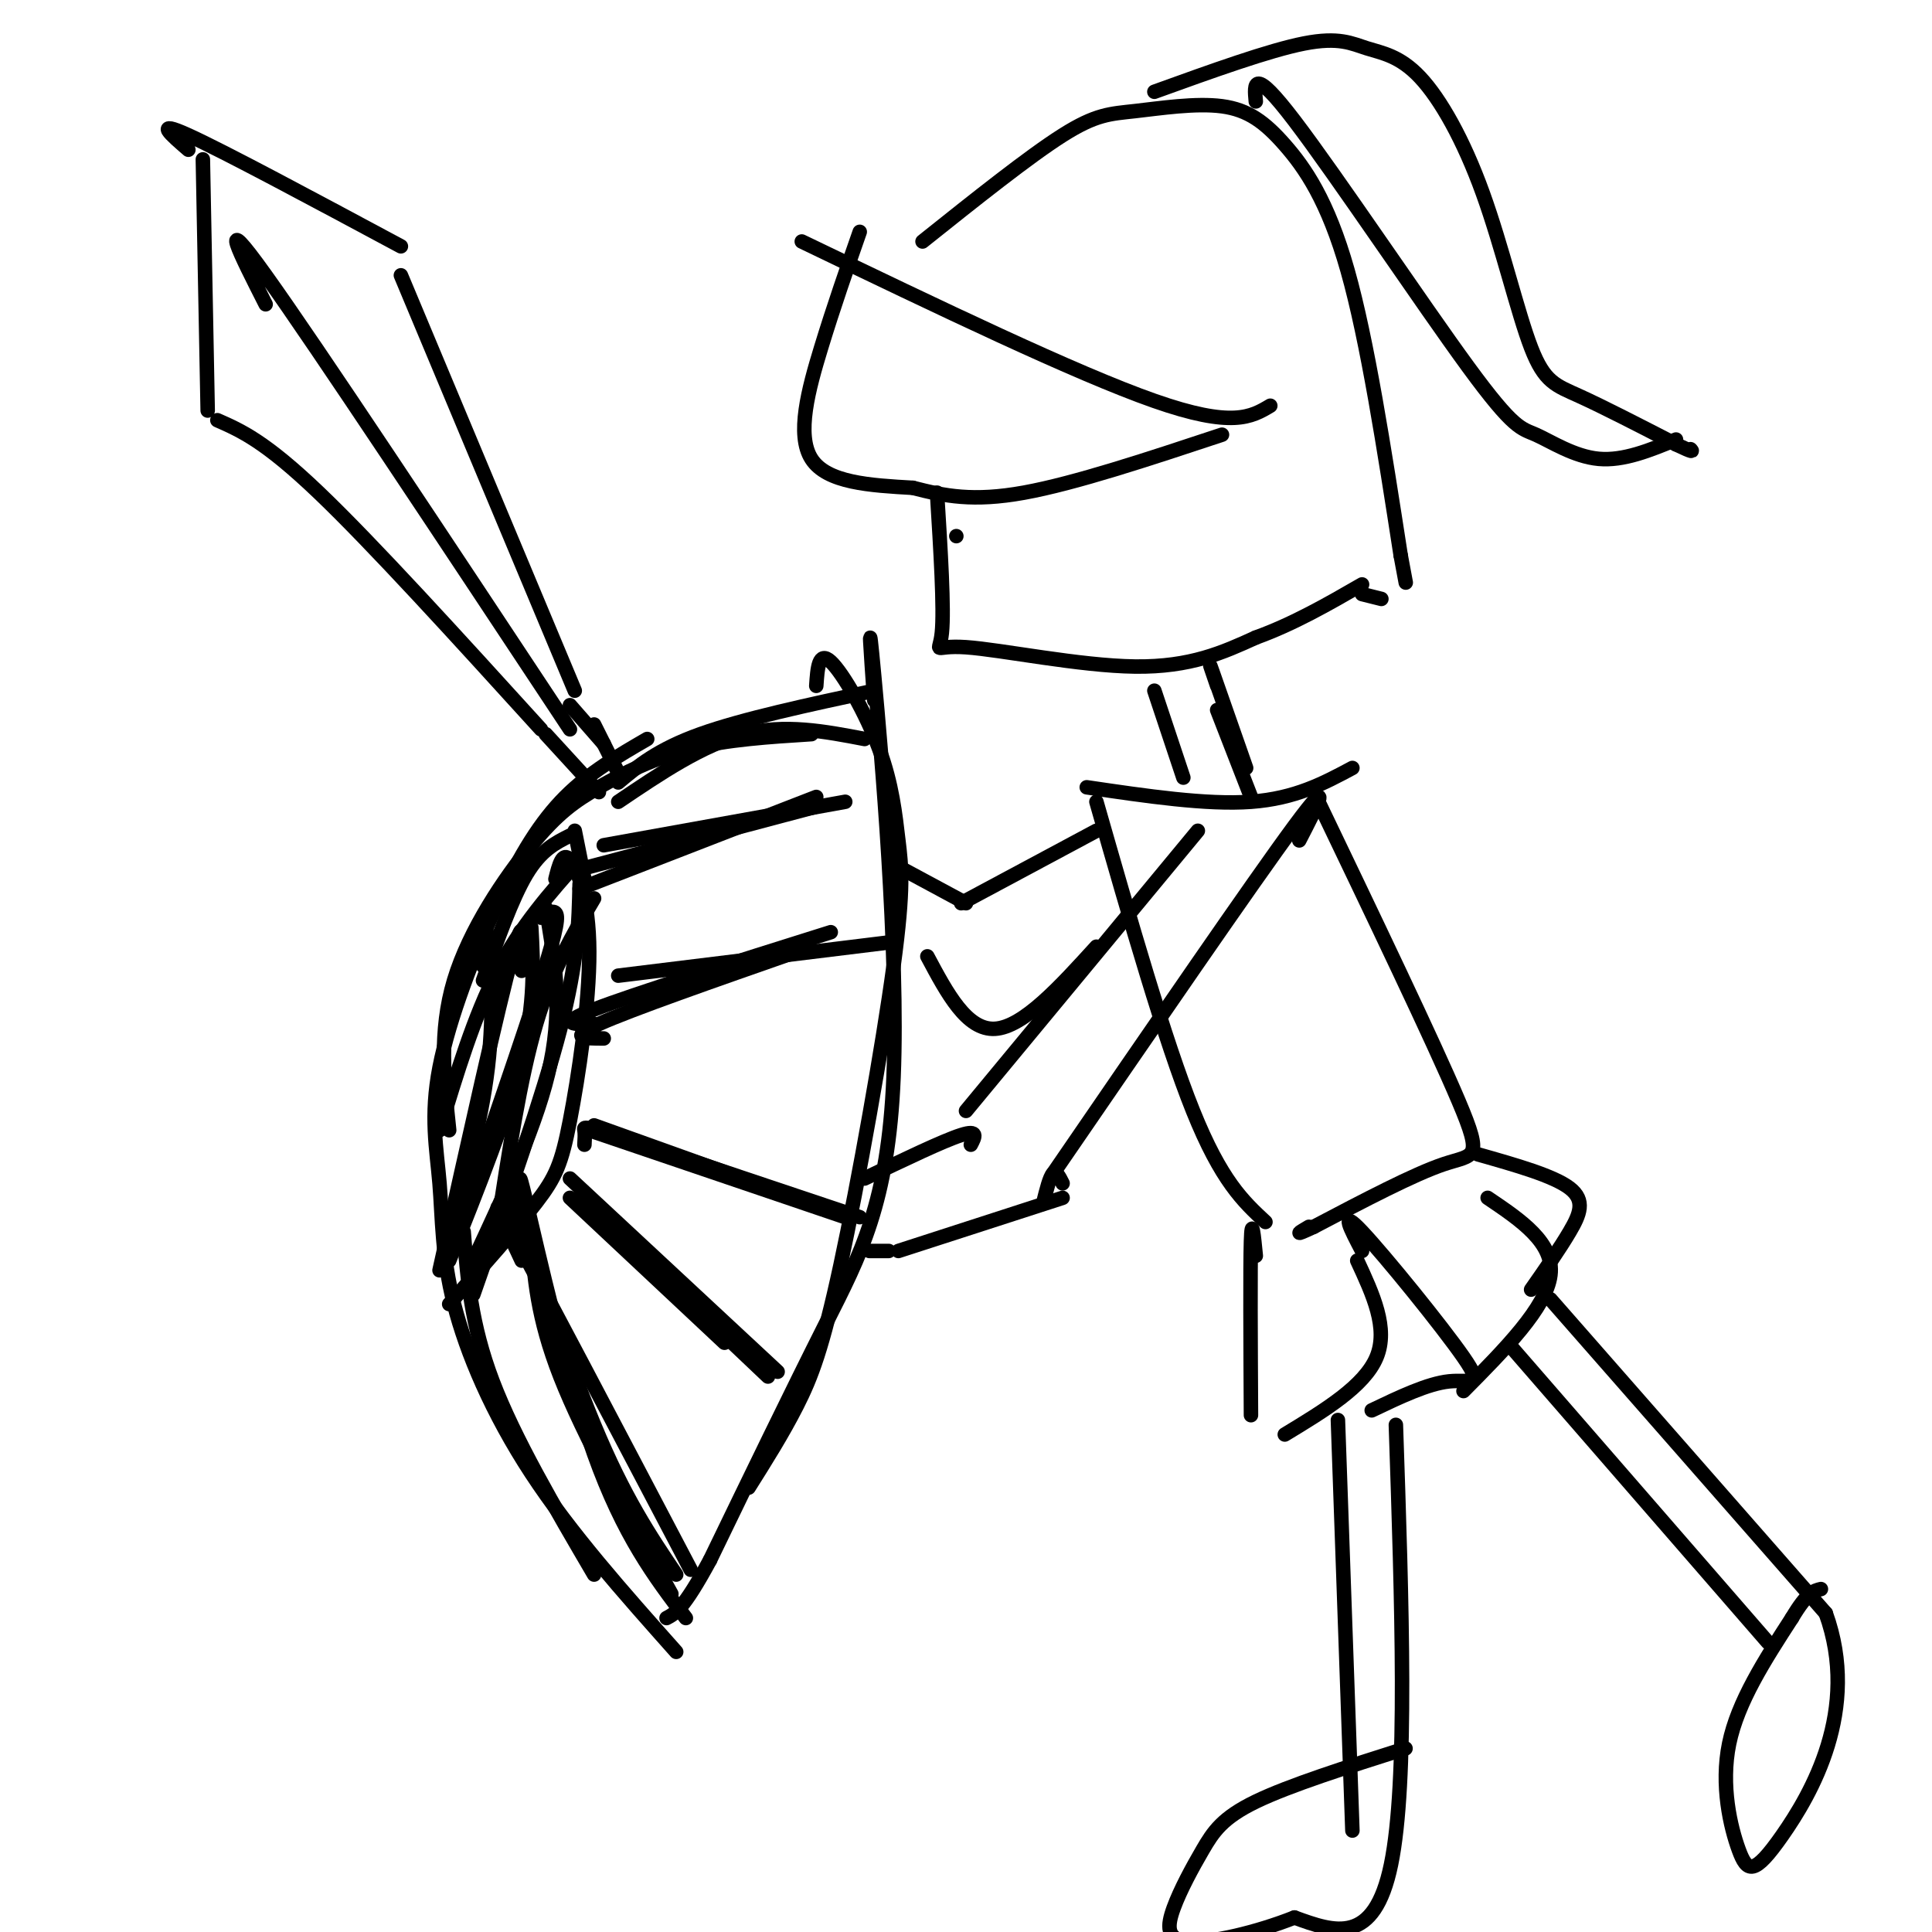 <svg viewBox='0 0 400 400' version='1.1' xmlns='http://www.w3.org/2000/svg' xmlns:xlink='http://www.w3.org/1999/xlink'><g fill='none' stroke='rgb(0,0,0)' stroke-width='3' stroke-linecap='round' stroke-linejoin='round'><path d='M134,153c-5.963,3.456 -11.926,6.911 -17,12c-5.074,5.089 -9.260,11.811 -14,22c-4.740,10.189 -10.035,23.843 -12,34c-1.965,10.157 -0.599,16.815 0,24c0.599,7.185 0.430,14.896 3,25c2.570,10.104 7.877,22.601 16,35c8.123,12.399 19.061,24.699 30,37'/><path d='M128,162c4.083,-3.417 8.167,-6.833 17,-10c8.833,-3.167 22.417,-6.083 36,-9'/><path d='M181,145c-0.726,-10.274 -1.452,-20.548 0,-5c1.452,15.548 5.083,56.917 4,83c-1.083,26.083 -6.881,36.881 -14,51c-7.119,14.119 -15.560,31.560 -24,49'/><path d='M147,323c-5.500,10.167 -7.250,11.083 -9,12'/><path d='M115,182c0.721,-2.884 1.442,-5.767 3,-4c1.558,1.767 3.954,8.185 4,19c0.046,10.815 -2.257,26.027 -4,35c-1.743,8.973 -2.927,11.707 -7,17c-4.073,5.293 -11.037,13.147 -18,21'/><path d='M120,184c0.000,0.000 49.000,-19.000 49,-19'/><path d='M123,212c-4.083,0.083 -8.167,0.167 0,-3c8.167,-3.167 28.583,-9.583 49,-16'/><path d='M123,233c0.000,0.000 53.000,19.000 53,19'/><path d='M120,248c0.000,0.000 39.000,37.000 39,37'/><path d='M110,256c0.583,8.333 1.167,16.667 6,29c4.833,12.333 13.917,28.667 23,45'/><path d='M178,48c-2.689,7.711 -5.378,15.422 -8,24c-2.622,8.578 -5.178,18.022 -2,23c3.178,4.978 12.089,5.489 21,6'/><path d='M189,101c6.556,1.689 12.444,2.911 23,1c10.556,-1.911 25.778,-6.956 41,-12'/><path d='M166,50c28.417,13.667 56.833,27.333 73,33c16.167,5.667 20.083,3.333 24,1'/><path d='M191,50c11.022,-8.797 22.044,-17.594 29,-22c6.956,-4.406 9.847,-4.421 15,-5c5.153,-0.579 12.567,-1.722 18,-1c5.433,0.722 8.886,3.310 13,8c4.114,4.690 8.890,11.483 13,26c4.110,14.517 7.555,36.759 11,59'/><path d='M290,115c1.833,9.833 0.917,4.917 0,0'/><path d='M198,111c0.000,0.000 0.000,0.000 0,0'/><path d='M194,102c0.750,12.071 1.500,24.143 1,29c-0.500,4.857 -2.250,2.500 5,3c7.250,0.500 23.500,3.857 35,4c11.500,0.143 18.250,-2.929 25,-6'/><path d='M260,132c7.833,-2.833 14.917,-6.917 22,-11'/><path d='M239,19c11.876,-4.288 23.753,-8.576 31,-10c7.247,-1.424 9.866,0.014 13,1c3.134,0.986 6.785,1.518 11,6c4.215,4.482 8.996,12.913 13,24c4.004,11.087 7.232,24.831 10,32c2.768,7.169 5.077,7.763 10,10c4.923,2.237 12.462,6.119 20,10'/><path d='M347,92c3.833,1.833 3.417,1.417 3,1'/><path d='M260,21c-0.349,-3.707 -0.699,-7.413 8,4c8.699,11.413 26.445,37.946 36,51c9.555,13.054 10.919,12.630 14,14c3.081,1.370 7.880,4.534 13,5c5.120,0.466 10.560,-1.767 16,-4'/><path d='M239,143c0.000,0.000 6.000,18.000 6,18'/><path d='M252,147c0.000,0.000 7.000,18.000 7,18'/><path d='M225,163c12.417,1.833 24.833,3.667 34,3c9.167,-0.667 15.083,-3.833 21,-7'/><path d='M227,166c7.083,24.750 14.167,49.500 20,64c5.833,14.500 10.417,18.750 15,23'/><path d='M272,164c12.400,25.867 24.800,51.733 30,64c5.200,12.267 3.200,10.933 -3,13c-6.200,2.067 -16.600,7.533 -27,13'/><path d='M272,254c-4.667,2.167 -2.833,1.083 -1,0'/><path d='M227,172c0.000,0.000 -28.000,15.000 -28,15'/><path d='M200,187c0.000,0.000 -13.000,-7.000 -13,-7'/><path d='M42,33c0.000,0.000 1.000,52.000 1,52'/><path d='M39,31c-3.667,-3.167 -7.333,-6.333 0,-3c7.333,3.333 25.667,13.167 44,23'/><path d='M45,87c4.917,2.167 9.833,4.333 21,15c11.167,10.667 28.583,29.833 46,49'/><path d='M83,57c0.000,0.000 36.000,86.000 36,86'/><path d='M113,152c0.000,0.000 11.000,12.000 11,12'/><path d='M123,150c0.000,0.000 5.000,10.000 5,10'/><path d='M118,146c0.000,0.000 7.000,8.000 7,8'/><path d='M55,63c-5.250,-10.333 -10.500,-20.667 0,-6c10.500,14.667 36.750,54.333 63,94'/><path d='M192,198c4.083,7.667 8.167,15.333 14,15c5.833,-0.333 13.417,-8.667 21,-17'/><path d='M269,174c3.750,-7.250 7.500,-14.500 -1,-3c-8.500,11.500 -29.250,41.750 -50,72'/><path d='M248,172c0.000,0.000 -48.000,58.000 -48,58'/><path d='M220,248c0.000,0.000 -34.000,11.000 -34,11'/><path d='M201,237c0.833,-1.583 1.667,-3.167 -2,-2c-3.667,1.167 -11.833,5.083 -20,9'/><path d='M260,260c-0.417,-4.250 -0.833,-8.500 -1,-3c-0.167,5.500 -0.083,20.750 0,36'/><path d='M281,261c3.250,7.000 6.500,14.000 4,20c-2.500,6.000 -10.750,11.000 -19,16'/><path d='M282,259c-2.369,-4.518 -4.738,-9.036 0,-4c4.738,5.036 16.583,19.625 21,26c4.417,6.375 1.405,4.536 -3,5c-4.405,0.464 -10.202,3.232 -16,6'/><path d='M308,248c6.917,4.667 13.833,9.333 13,16c-0.833,6.667 -9.417,15.333 -18,24'/><path d='M306,239c7.844,2.222 15.689,4.444 19,7c3.311,2.556 2.089,5.444 0,9c-2.089,3.556 -5.044,7.778 -8,12'/><path d='M277,294c0.000,0.000 3.000,85.000 3,85'/><path d='M289,295c1.250,37.000 2.500,74.000 -1,91c-3.500,17.000 -11.750,14.000 -20,11'/><path d='M268,397c-7.818,3.097 -17.363,5.341 -22,5c-4.637,-0.341 -4.367,-3.267 -3,-7c1.367,-3.733 3.829,-8.274 6,-12c2.171,-3.726 4.049,-6.636 11,-10c6.951,-3.364 18.976,-7.182 31,-11'/><path d='M313,279c0.000,0.000 53.000,61.000 53,61'/><path d='M321,269c0.000,0.000 57.000,65.000 57,65'/><path d='M378,334c7.252,20.024 -3.118,37.584 -9,46c-5.882,8.416 -7.276,7.689 -9,3c-1.724,-4.689 -3.778,-13.340 -2,-22c1.778,-8.660 7.389,-17.330 13,-26'/><path d='M371,335c3.167,-5.333 4.583,-5.667 6,-6'/><path d='M282,123c0.000,0.000 4.000,1.000 4,1'/><path d='M252,142c-1.000,-2.917 -2.000,-5.833 -1,-3c1.000,2.833 4.000,11.417 7,20'/><path d='M220,245c-0.667,-1.333 -1.333,-2.667 -2,-2c-0.667,0.667 -1.333,3.333 -2,6'/><path d='M180,259c0.000,0.000 4.000,0.000 4,0'/><path d='M119,172c0.000,0.000 2.000,10.000 2,10'/><path d='M118,173c-3.000,1.500 -6.000,3.000 -9,8c-3.000,5.000 -6.000,13.500 -9,22'/><path d='M120,178c-6.083,6.833 -12.167,13.667 -17,23c-4.833,9.333 -8.417,21.167 -12,33'/><path d='M123,186c-4.333,7.333 -8.667,14.667 -12,26c-3.333,11.333 -5.667,26.667 -8,42'/><path d='M112,190c1.200,-0.800 2.400,-1.600 3,-1c0.600,0.600 0.600,2.600 -3,14c-3.600,11.400 -10.800,32.200 -18,53'/><path d='M108,201c0.417,-6.667 0.833,-13.333 -2,-3c-2.833,10.333 -8.917,37.667 -15,65'/><path d='M100,200c0.222,-4.689 0.444,-9.378 1,-6c0.556,3.378 1.444,14.822 0,27c-1.444,12.178 -5.222,25.089 -9,38'/><path d='M110,192c0.417,7.750 0.833,15.500 -2,27c-2.833,11.500 -8.917,26.750 -15,42'/><path d='M113,188c1.750,9.917 3.500,19.833 1,32c-2.500,12.167 -9.250,26.583 -16,41'/><path d='M120,183c-0.167,7.917 -0.333,15.833 -4,30c-3.667,14.167 -10.833,34.583 -18,55'/><path d='M125,175c0.000,0.000 50.000,-9.000 50,-9'/><path d='M120,180c0.000,0.000 49.000,-13.000 49,-13'/><path d='M128,202c0.000,0.000 57.000,-7.000 57,-7'/><path d='M125,215c-3.833,0.000 -7.667,0.000 -1,-3c6.667,-3.000 23.833,-9.000 41,-15'/><path d='M121,237c0.067,-1.133 0.133,-2.267 0,-3c-0.133,-0.733 -0.467,-1.067 9,2c9.467,3.067 28.733,9.533 48,16'/><path d='M122,234c0.000,0.000 53.000,18.000 53,18'/><path d='M118,244c0.000,0.000 43.000,40.000 43,40'/><path d='M118,248c0.000,0.000 32.000,30.000 32,30'/><path d='M108,255c-1.822,-6.422 -3.644,-12.844 -1,-5c2.644,7.844 9.756,29.956 16,45c6.244,15.044 11.622,23.022 17,31'/><path d='M109,252c-1.133,-6.289 -2.267,-12.578 0,-3c2.267,9.578 7.933,35.022 14,52c6.067,16.978 12.533,25.489 19,34'/><path d='M108,261c-3.917,-8.333 -7.833,-16.667 -2,-6c5.833,10.667 21.417,40.333 37,70'/><path d='M96,255c0.750,9.583 1.500,19.167 6,31c4.500,11.833 12.750,25.917 21,40'/><path d='M93,234c-1.077,-10.236 -2.153,-20.472 1,-31c3.153,-10.528 10.536,-21.348 16,-28c5.464,-6.652 9.010,-9.137 14,-12c4.990,-2.863 11.426,-6.104 19,-8c7.574,-1.896 16.287,-2.448 25,-3'/><path d='M128,166c8.750,-5.917 17.500,-11.833 26,-14c8.500,-2.167 16.750,-0.583 25,1'/><path d='M169,142c0.245,-3.666 0.490,-7.333 3,-5c2.510,2.333 7.285,10.664 10,18c2.715,7.336 3.371,13.676 4,19c0.629,5.324 1.230,9.633 -1,26c-2.230,16.367 -7.293,44.791 -11,62c-3.707,17.209 -6.059,23.203 -9,29c-2.941,5.797 -6.470,11.399 -10,17'/></g>
</svg>